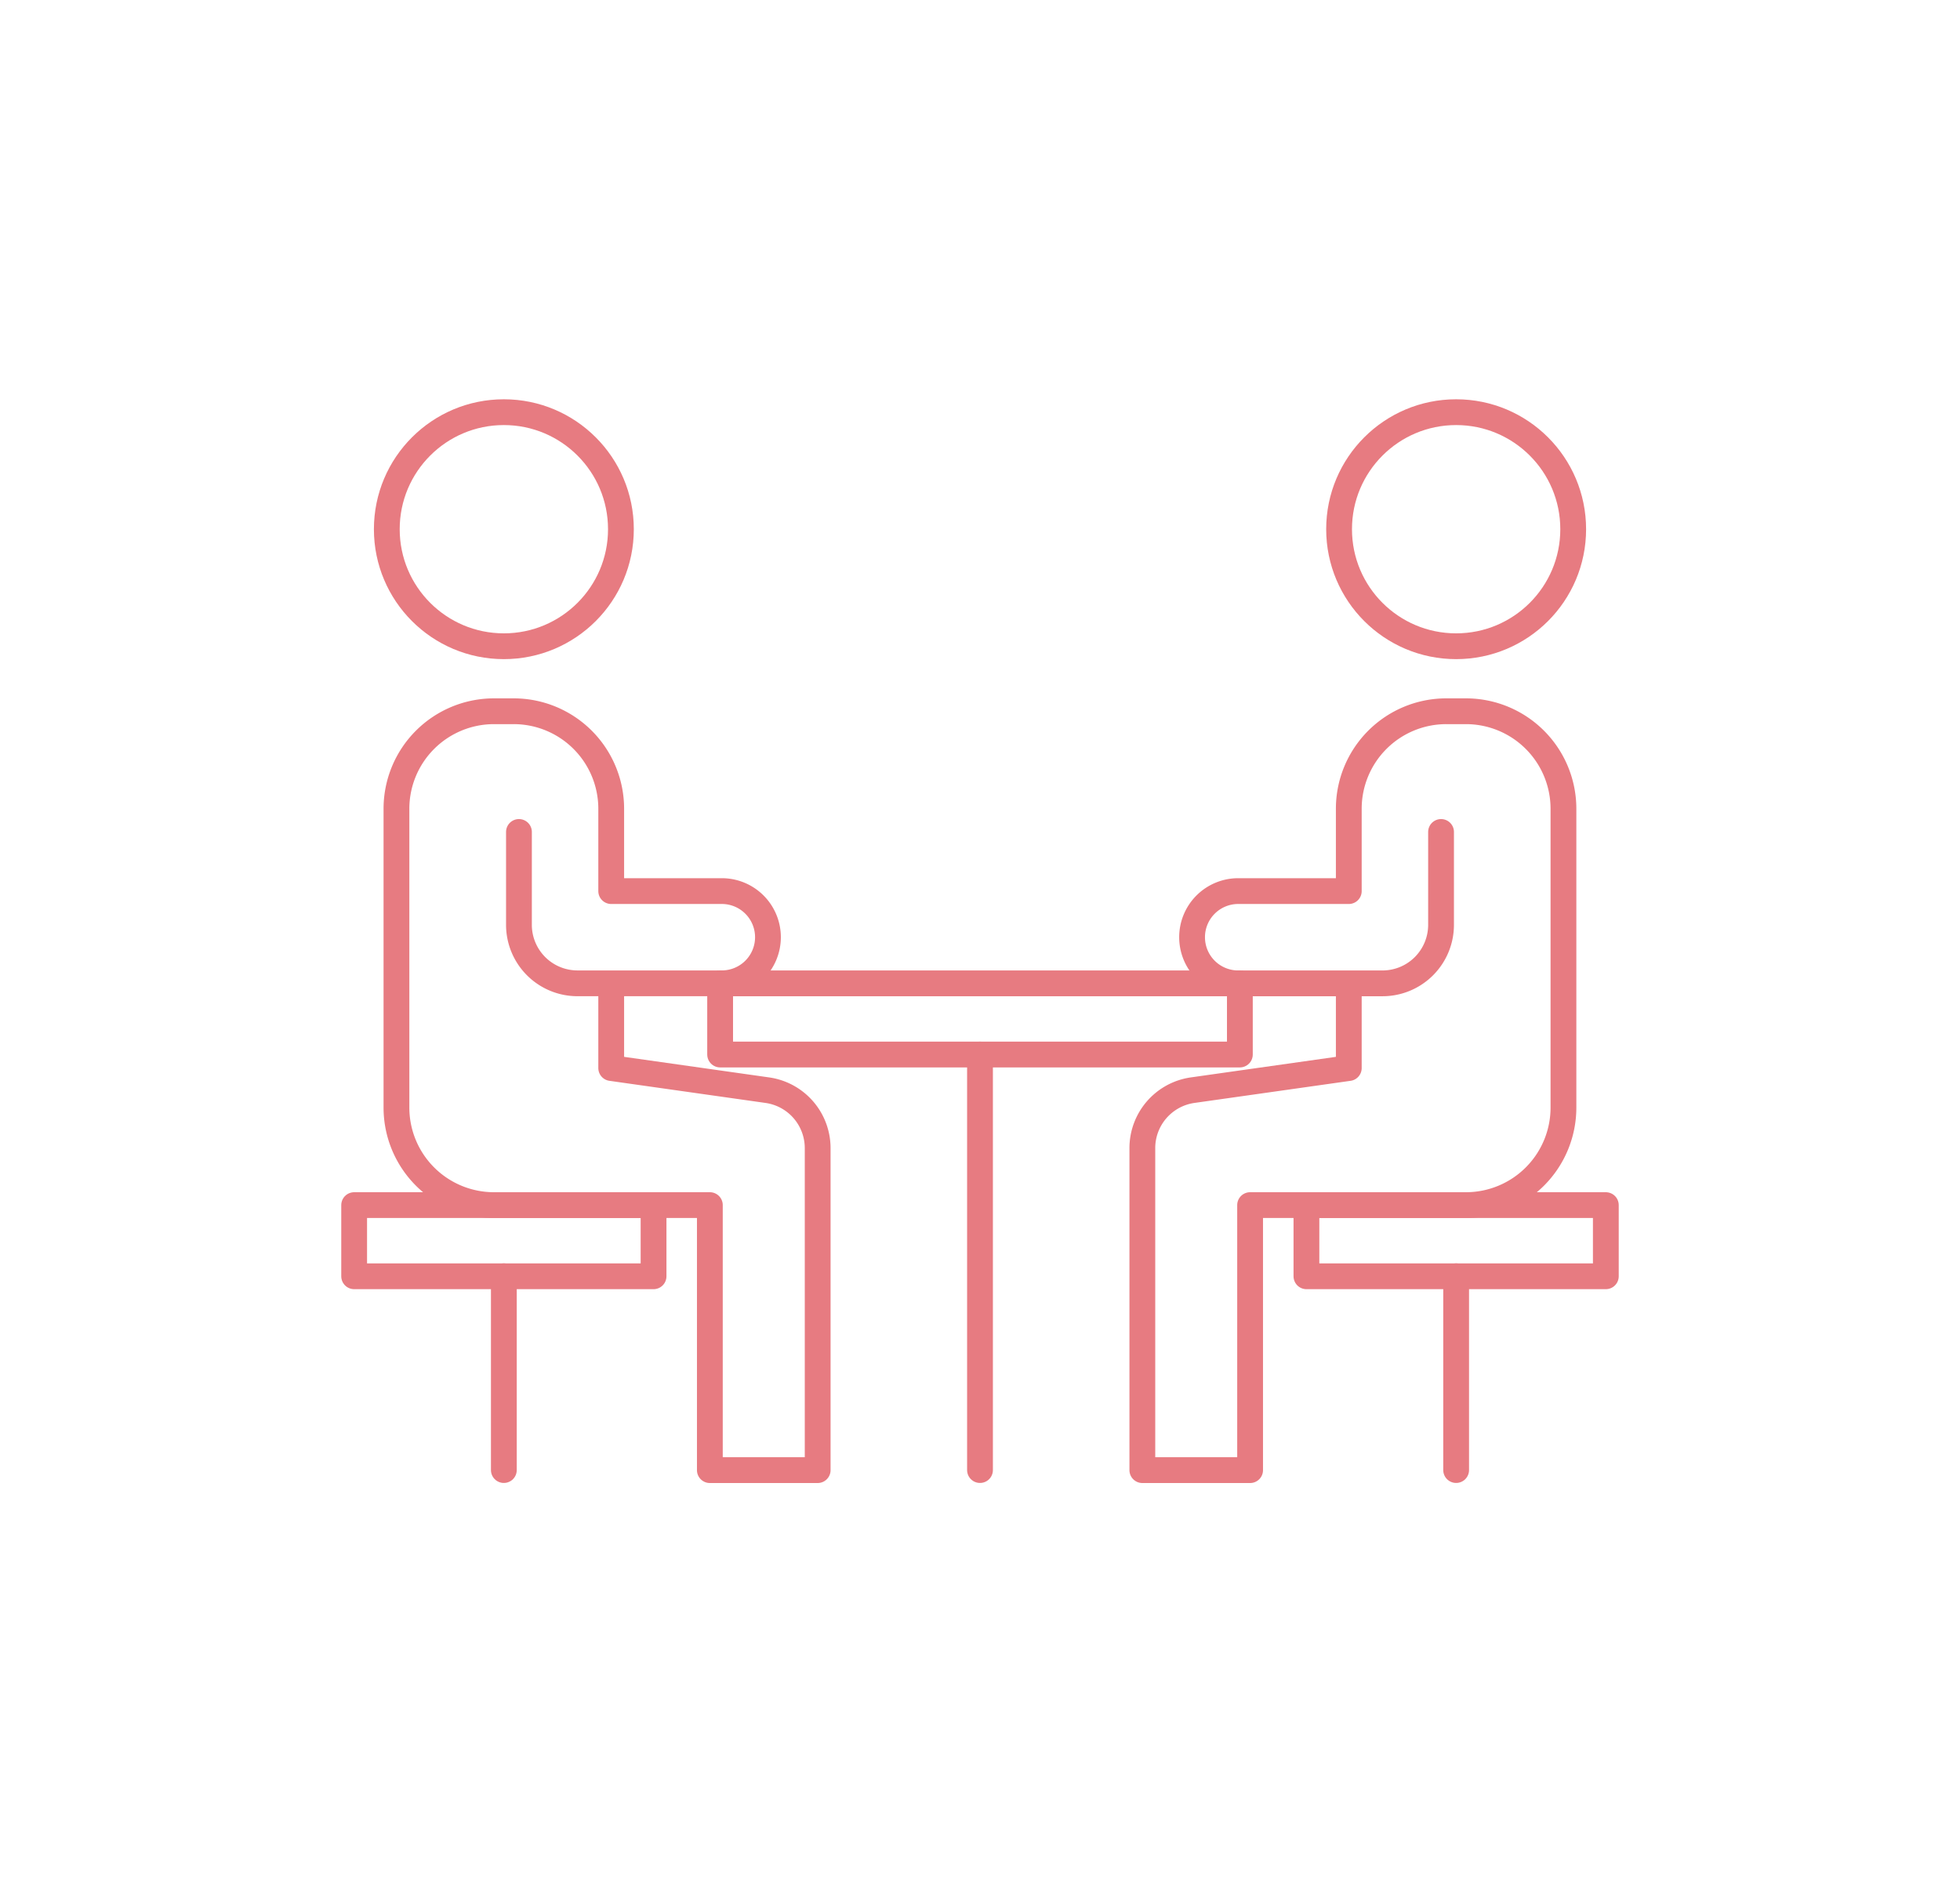 <svg xmlns="http://www.w3.org/2000/svg" xmlns:xlink="http://www.w3.org/1999/xlink" width="152" height="146" viewBox="0 0 152 146">
  <defs>
    <clipPath id="clip-path">
      <rect id="長方形_26070" data-name="長方形 26070" width="100.144" height="85.132" fill="none"/>
    </clipPath>
  </defs>
  <g id="グループ_15158" data-name="グループ 15158" transform="translate(-181 -8704)">
    <rect id="長方形_26058" data-name="長方形 26058" width="152" height="146" transform="translate(181 8704)" fill="none"/>
    <g id="グループ_15143" data-name="グループ 15143" transform="translate(206.928 8734.434)">
      <g id="グループ_15142" data-name="グループ 15142" transform="translate(0 0)" clip-path="url(#clip-path)">
        <circle id="楕円形_565" data-name="楕円形 565" cx="9.078" cy="9.078" r="9.078" transform="translate(4.069 1.537)" fill="none" stroke="#e77b81" stroke-linecap="round" stroke-linejoin="round" stroke-width="2"/>
        <path id="パス_51425" data-name="パス 51425" d="M21.355,45.243v6.569l12.111,1.717a4.54,4.54,0,0,1,3.9,4.494V83H29.005V62.444H12.271A7.566,7.566,0,0,1,4.7,54.878V31.7a7.566,7.566,0,0,1,7.566-7.564h1.518A7.565,7.565,0,0,1,21.355,31.7v6.386h8.577a3.578,3.578,0,0,1,3.579,3.577h0a3.578,3.578,0,0,1-3.579,3.577H18.739A4.539,4.539,0,0,1,14.2,40.7V33.5" transform="translate(0.117 0.599)" fill="none" stroke="#e77b81" stroke-linecap="round" stroke-linejoin="round" stroke-width="2"/>
        <circle id="楕円形_566" data-name="楕円形 566" cx="9.078" cy="9.078" r="9.078" transform="translate(77.919 1.537)" fill="none" stroke="#e77b81" stroke-linecap="round" stroke-linejoin="round" stroke-width="2"/>
        <path id="パス_51426" data-name="パス 51426" d="M77.153,45.243v6.569L65.043,53.528a4.539,4.539,0,0,0-3.9,4.494V83H69.5V62.444H86.237A7.565,7.565,0,0,0,93.8,54.878V31.7a7.565,7.565,0,0,0-7.564-7.564H84.719A7.565,7.565,0,0,0,77.153,31.7v6.386H68.575A3.577,3.577,0,0,0,65,41.665h0a3.577,3.577,0,0,0,3.577,3.577H79.769A4.539,4.539,0,0,0,84.308,40.7V33.5" transform="translate(1.519 0.599)" fill="none" stroke="#e77b81" stroke-linecap="round" stroke-linejoin="round" stroke-width="2"/>
        <path id="パス_51427" data-name="パス 51427" d="M96.779,67.035H73.56v-5.52H96.779Z" transform="translate(1.827 1.528)" fill="none" stroke="#e77b81" stroke-linecap="round" stroke-linejoin="round" stroke-width="2"/>
        <line id="線_255" data-name="線 255" y1="15.031" transform="translate(86.997 68.563)" fill="none" stroke="#e77b81" stroke-linecap="round" stroke-linejoin="round" stroke-width="2"/>
        <line id="線_256" data-name="線 256" y1="32.232" transform="translate(50.072 51.362)" fill="none" stroke="#e77b81" stroke-linecap="round" stroke-linejoin="round" stroke-width="2"/>
        <rect id="長方形_26069" data-name="長方形 26069" width="40.306" height="5.52" transform="translate(29.919 45.842)" fill="none" stroke="#e77b81" stroke-linecap="round" stroke-linejoin="round" stroke-width="2"/>
        <path id="パス_51428" data-name="パス 51428" d="M24.719,67.035H1.5v-5.52H24.719Z" transform="translate(0.037 1.528)" fill="none" stroke="#e77b81" stroke-linecap="round" stroke-linejoin="round" stroke-width="2"/>
        <line id="線_257" data-name="線 257" y1="15.031" transform="translate(13.146 68.563)" fill="none" stroke="#e77b81" stroke-linecap="round" stroke-linejoin="round" stroke-width="2"/>
      </g>
    </g>
  </g>
</svg>

